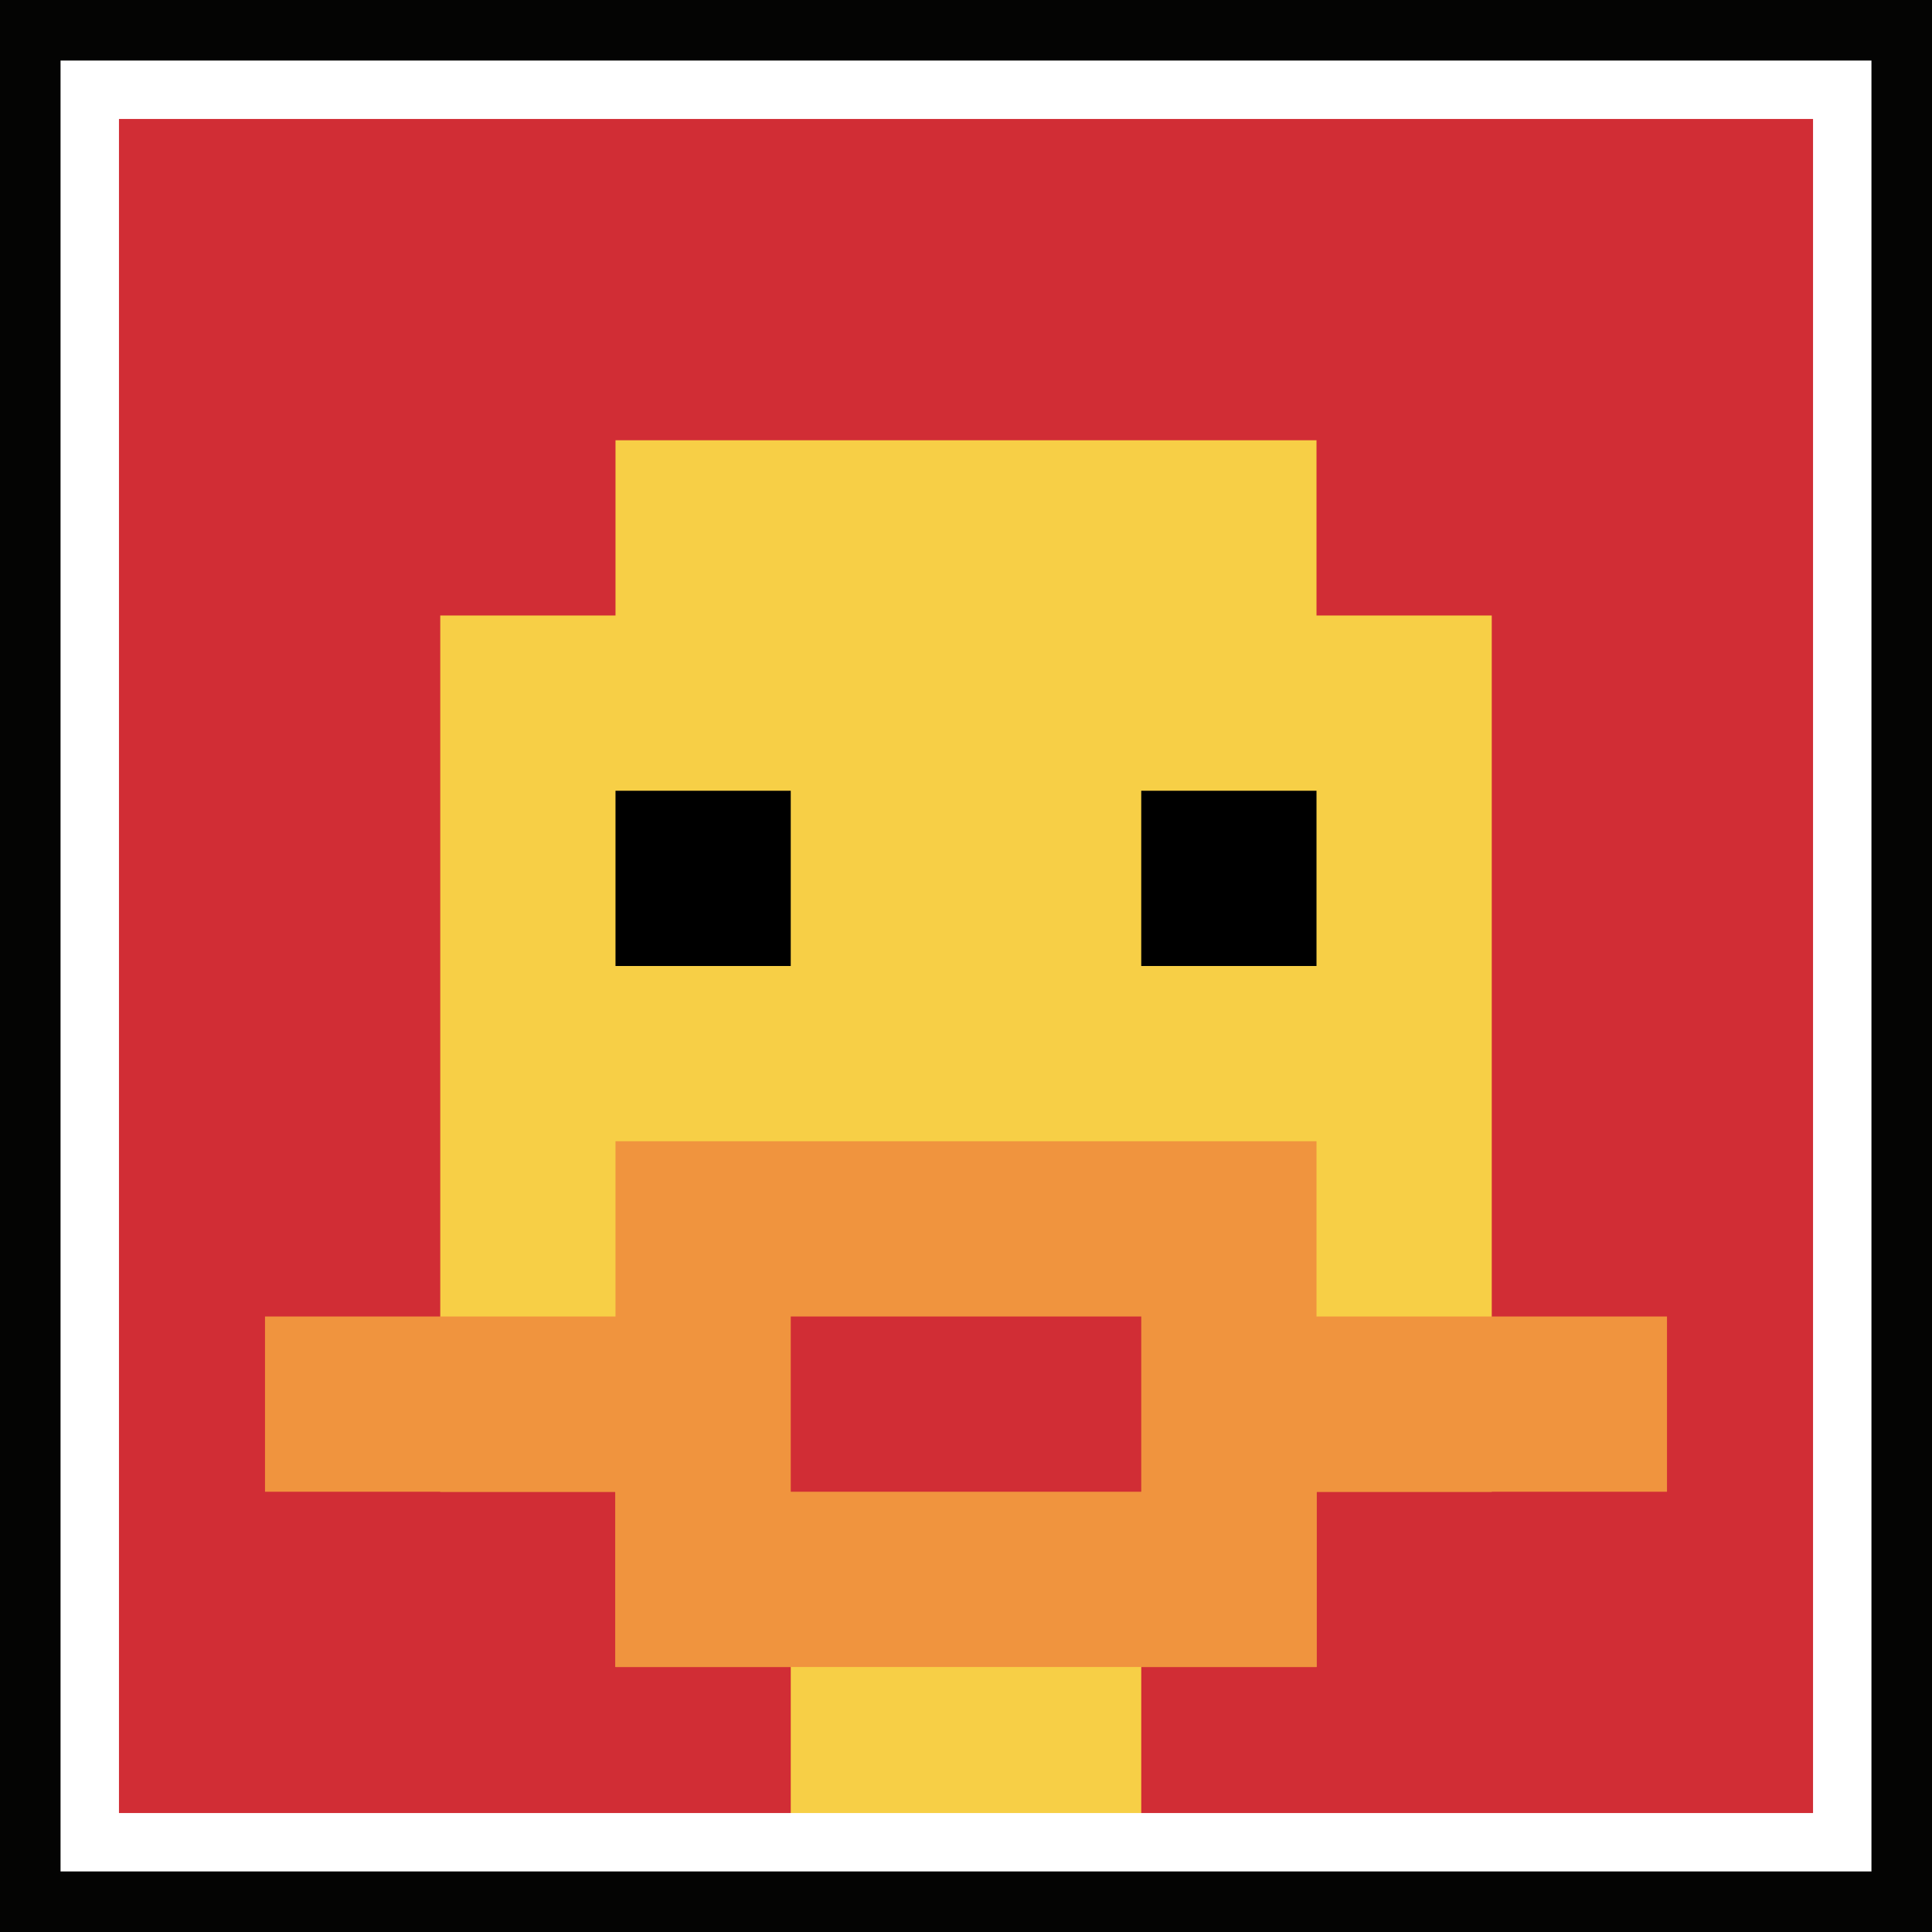 <svg xmlns="http://www.w3.org/2000/svg" version="1.1" width="861" height="861"><title>'goose-pfp-146744' by Dmitri Cherniak</title><desc>seed=146744
backgroundColor=#040403
padding=15
innerPadding=40
timeout=4500
dimension=1
border=true
Save=function(){return n.handleSave()}
frame=894

Rendered at Sat Sep 21 2024 15:24:12 GMT+0100 (West Africa Standard Time)
Generated in 4ms
</desc><defs></defs><rect width="100%" height="100%" fill="#040403"></rect><g><g id="0-0"><rect x="40" y="40" height="781" width="781" fill="#D12D35"></rect><g><rect id="40-40-3-2-4-7" x="274.3" y="196.2" width="312.4" height="546.7" fill="#F7CF46"></rect><rect id="40-40-2-3-6-5" x="196.2" y="274.3" width="468.6" height="390.5" fill="#F7CF46"></rect><rect id="40-40-4-8-2-2" x="352.4" y="664.8" width="156.2" height="156.2" fill="#F7CF46"></rect><rect id="40-40-1-7-8-1" x="118.1" y="586.7" width="624.8" height="78.1" fill="#F0943E"></rect><rect id="40-40-3-6-4-3" x="274.3" y="508.6" width="312.4" height="234.3" fill="#F0943E"></rect><rect id="40-40-4-7-2-1" x="352.4" y="586.7" width="156.2" height="78.1" fill="#D12D35"></rect><rect id="40-40-3-4-1-1" x="274.3" y="352.4" width="78.1" height="78.1" fill="#000000"></rect><rect id="40-40-6-4-1-1" x="508.6" y="352.4" width="78.1" height="78.1" fill="#000000"></rect></g><rect x="40" y="40" stroke="white" stroke-width="26.033" height="781" width="781" fill="none"></rect></g></g></svg>